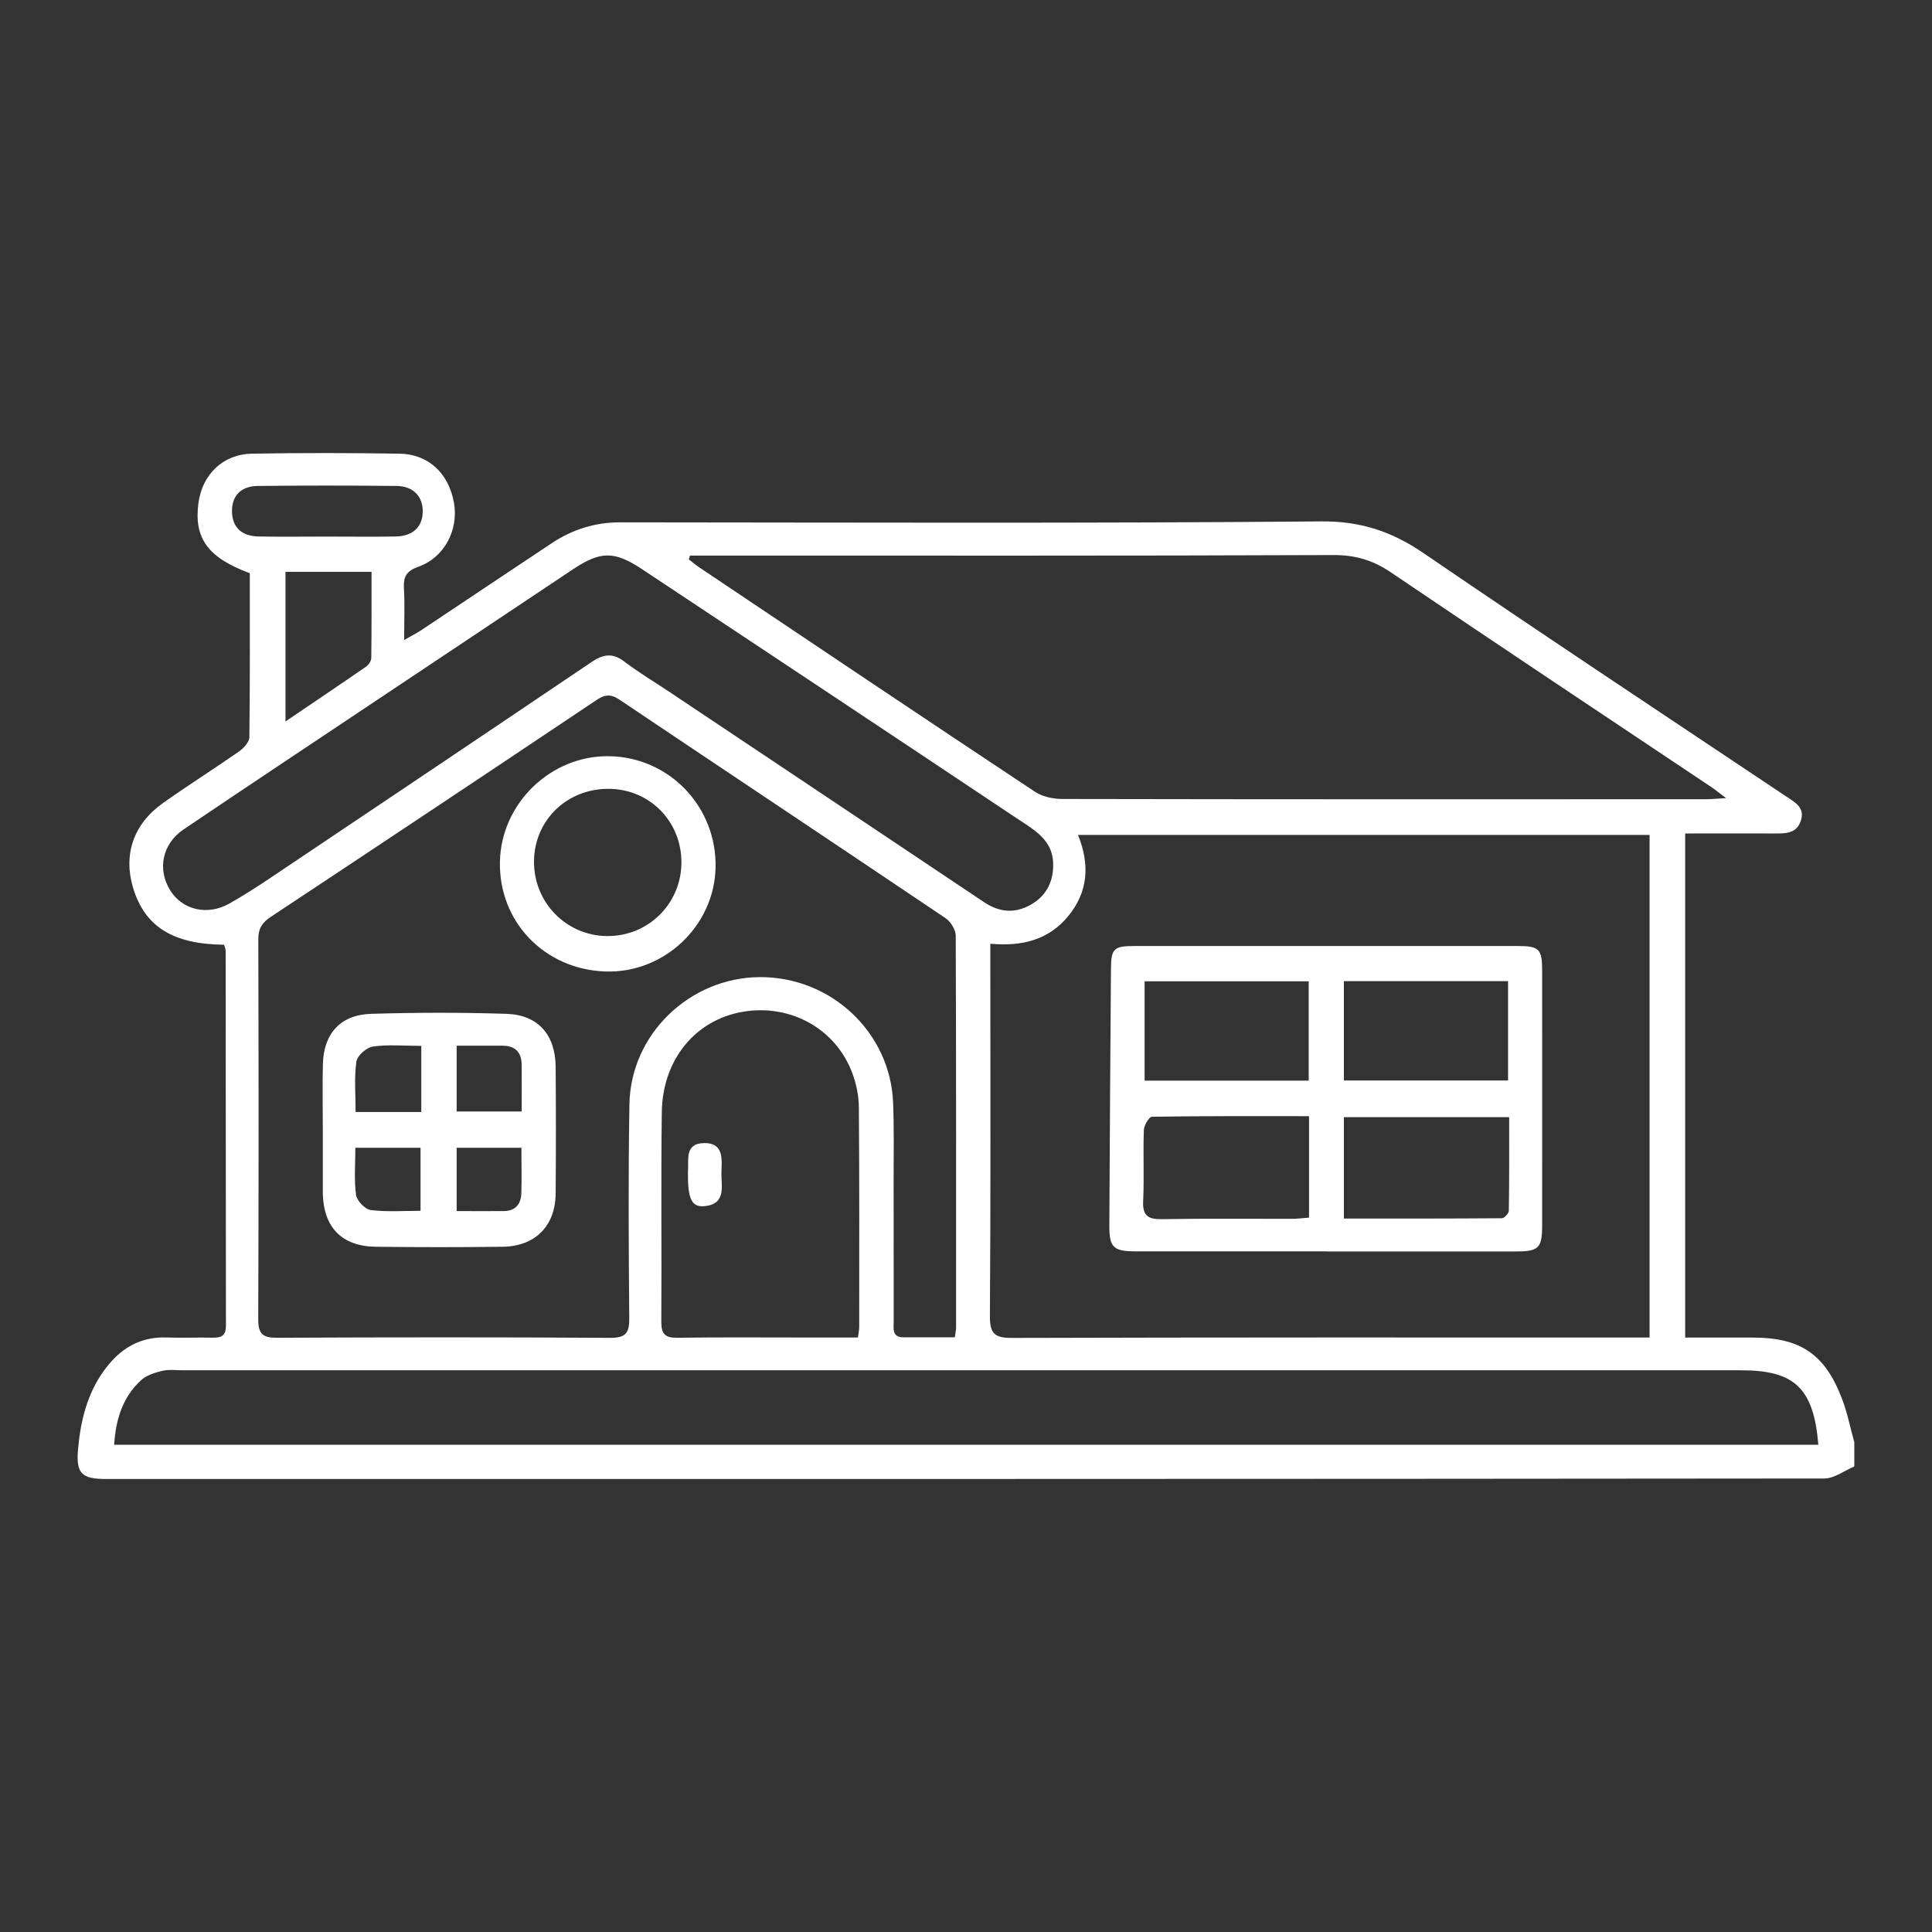 <svg xmlns="http://www.w3.org/2000/svg" id="Capa_1" data-name="Capa 1" viewBox="0 0 226.77 226.77"><rect x="0" y="0" width="226.77" height="226.77" fill="#333333" stroke="none"/><defs><style>      .cls-1 {        fill: #fff;        stroke-width: 0px;      }    </style></defs><path class="cls-1" d="M217.66,172.12c-1.18.5-2.36,1.42-3.54,1.42-67.22.07-134.44.06-201.67.06-2.89,0-3.54-.67-3.29-3.5.3-3.35,1.08-6.56,3.12-9.33,1.8-2.44,4.1-3.89,7.25-3.78,1.83.06,3.67-.02,5.5.02.99.02,1.49-.29,1.49-1.39-.02-14.67-.02-29.33-.03-44,0-.25-.13-.5-.19-.73-5.99-.06-9.28-2.12-10.66-6.62-1.2-3.91,0-7.54,3.49-10.01,2.93-2.08,5.98-4,8.93-6.06.54-.38,1.2-1.1,1.21-1.66.08-6.44.05-12.88.05-19.26-4.93-1.82-6.57-4.11-6.03-8.22.44-3.36,2.88-5.75,6.28-5.81,5.77-.1,11.54-.09,17.31,0,3.41.05,5.77,2.3,6.4,5.73.58,3.19-1.11,6.46-4.17,7.54-1.35.48-1.77,1.12-1.7,2.47.11,1.89.03,3.79.03,6.13.89-.51,1.51-.82,2.08-1.2,5.08-3.38,10.15-6.79,15.24-10.16,2.42-1.61,5.08-2.45,8.02-2.45,27.43.02,54.86.13,82.29-.11,4.65-.04,8.3,1.18,12.03,3.73,14.06,9.61,28.27,19,42.43,28.47,1.07.72,2.4,1.35,1.83,2.98-.53,1.54-1.94,1.46-3.25,1.45-3.39-.01-6.77,0-10.31,0v59.17c2.69,0,5.32,0,7.95,0,5.58,0,8.48,1.95,10.47,7.22.62,1.63.96,3.37,1.43,5.06v2.85ZM112.07,156.98c.08-.59.15-.86.15-1.13,0-15.34.02-30.69-.04-46.03,0-.7-.6-1.65-1.21-2.06-12.72-8.57-25.49-17.06-38.22-25.61-.99-.67-1.69-.69-2.71,0-12.74,8.53-25.51,17.03-38.29,25.49-1.02.68-1.44,1.4-1.43,2.63.04,14.87.05,29.74-.01,44.61,0,1.74.58,2.15,2.22,2.14,13.04-.06,26.07-.07,39.11.01,1.89.01,2.23-.64,2.22-2.35-.07-8.35-.12-16.7.02-25.05.13-8.22,7.05-14.87,15.27-14.94,8.37-.06,15.35,6.46,15.68,14.74.12,2.98.06,5.97.06,8.96,0,5.57,0,11.13.01,16.7,0,.84-.24,1.89,1.18,1.88,1.95-.01,3.91,0,6,0ZM193.62,156.99v-58.99h-67.09c1.44,3.55,1.16,6.74-1.17,9.56-2.31,2.79-5.45,3.55-9.12,3.21,0,.9,0,1.63,0,2.36,0,13.78.05,27.55-.05,41.33-.02,2.09.57,2.59,2.61,2.58,24.16-.07,48.31-.05,72.47-.05h2.35ZM80.99,65.2l-.14.46c.41.31.8.65,1.23.94,13.13,8.8,26.24,17.61,39.41,26.34.88.58,2.14.84,3.23.84,25.18.05,50.35.04,75.53.03.63,0,1.26-.07,2.35-.13-.87-.65-1.32-1.03-1.81-1.35-12.51-8.37-25.06-16.7-37.52-25.14-2.12-1.44-4.19-2.05-6.77-2.04-24.36.1-48.72.06-73.09.06h-2.42ZM213.43,169.58c-.55-6.64-2.79-8.74-9.03-8.74-60.97,0-121.93,0-182.9,0-.81,0-1.66-.12-2.43.06-.89.21-1.89.52-2.53,1.12-2.15,1.98-2.95,4.58-3.14,7.56h200.04ZM123.61,101.63c.1-2.99-2.2-4.2-4.19-5.53-14.66-9.79-29.35-19.53-44.04-29.28-3.29-2.18-4.89-2.16-8.17.03-7.22,4.82-14.44,9.63-21.66,14.45-8.01,5.35-16.03,10.67-24.01,16.06-2.51,1.7-3.09,4.69-1.56,7.15,1.44,2.31,4.39,3,6.95,1.54,1.59-.9,3.13-1.88,4.65-2.9,12.62-8.46,25.23-16.92,37.82-25.42,1.34-.91,2.46-1.16,3.85-.1,1.67,1.27,3.48,2.36,5.23,3.52,12.35,8.25,24.7,16.49,37.04,24.75,1.74,1.16,3.51,1.35,5.36.35,1.83-.99,2.71-2.58,2.74-4.64ZM100.7,156.99c.09-.65.15-.92.15-1.18,0-8.61.03-17.23-.04-25.84-.01-1.32-.29-2.71-.75-3.96-1.94-5.26-7.27-8.21-12.88-7.25-5.54.95-9.41,5.59-9.5,11.77-.11,8.2,0,16.41-.06,24.62,0,1.4.42,1.89,1.86,1.87,4.95-.07,9.9-.03,14.85-.03,2.08,0,4.17,0,6.37,0ZM33.51,67.12v17.56c3.35-2.27,6.43-4.34,9.48-6.45.29-.2.58-.65.59-.99.04-3.36.03-6.73.03-10.12h-10.09ZM38.32,62.98c2.71,0,5.42.04,8.13-.01,2.02-.04,3.15-1.13,3.17-2.92.01-1.78-1.1-2.99-3.09-3.01-5.42-.06-10.84-.06-16.26,0-2.03.02-3.07,1.18-3.04,3.02.04,1.83,1.12,2.88,3.16,2.91,2.64.05,5.28.01,7.93.01Z"></path><path class="cls-1" d="M37.89,132.6c0-2.58-.06-5.16.01-7.73.1-3.57,2.08-5.77,5.67-5.87,5.29-.16,10.58-.17,15.87,0,3.73.12,5.75,2.46,5.78,6.23.04,4.95.04,9.9,0,14.86-.03,3.82-2.4,6.21-6.25,6.25-4.95.06-9.9.06-14.86,0-3.97-.05-6.11-2.25-6.22-6.21,0-.14,0-.27,0-.41,0-2.37,0-4.75,0-7.12h0ZM53.6,122.74v7.72h7.63c0-1.94.01-3.7,0-5.45-.01-1.47-.72-2.27-2.24-2.27-1.75,0-3.5,0-5.39,0ZM49.44,122.76c-2.06,0-3.9-.18-5.68.08-.75.11-1.84,1.08-1.93,1.78-.27,1.9-.09,3.86-.09,5.9h7.71v-7.77ZM49.36,142.12v-7.4h-7.65c0,1.92-.16,3.76.08,5.53.1.69,1.06,1.7,1.73,1.78,1.91.24,3.87.09,5.84.09ZM61.2,134.72h-7.6v7.43c1.95,0,3.76.02,5.57,0,1.31-.02,1.98-.81,2.02-2.06.06-1.74.01-3.47.01-5.36Z"></path><path class="cls-1" d="M58.68,101.12c.15-6.84,5.99-12.47,12.82-12.36,7.07.11,12.65,5.95,12.49,13.08-.15,6.85-6.05,12.42-12.92,12.19-7.17-.24-12.55-5.85-12.39-12.91ZM71.48,92.59c-4.91-.04-8.75,3.66-8.8,8.48-.05,4.82,3.74,8.73,8.52,8.8,4.81.07,8.71-3.71,8.78-8.52.08-4.86-3.67-8.72-8.5-8.76Z"></path><path class="cls-1" d="M155.73,146.88c-7.47,0-14.93,0-22.4,0-2.66,0-3.13-.46-3.12-3.03.05-10.05.11-20.09.19-30.14.02-2.38.33-2.67,2.77-2.67,15,0,30.01,0,45.01,0,2.47,0,2.83.36,2.83,2.84,0,9.98.01,19.96,0,29.94,0,2.68-.4,3.07-3.08,3.07-7.4,0-14.8,0-22.2,0ZM153.64,131.01c-6.28,0-12.36-.03-18.43.07-.34,0-.93,1.01-.95,1.56-.1,2.77.05,5.56-.08,8.33-.09,1.76.61,2.16,2.23,2.13,5.08-.09,10.16-.03,15.23-.04.65,0,1.3-.09,2.01-.14v-11.91ZM177.14,131.13h-19.4v11.9c6.24,0,12.39.01,18.54-.04.29,0,.82-.57.82-.88.06-3.64.04-7.28.04-10.98ZM153.61,115.18h-19.26v11.66h19.26v-11.66ZM157.74,126.82h19.27v-11.66h-19.27v11.66Z"></path><path class="cls-1" d="M80.74,137.57c.16-1.32-.49-3.36,1.91-3.4,2.35-.04,2.07,1.96,2.03,3.45-.05,1.55.62,3.67-1.94,3.95-1.56.17-2.03-.84-1.99-4Z"></path></svg>